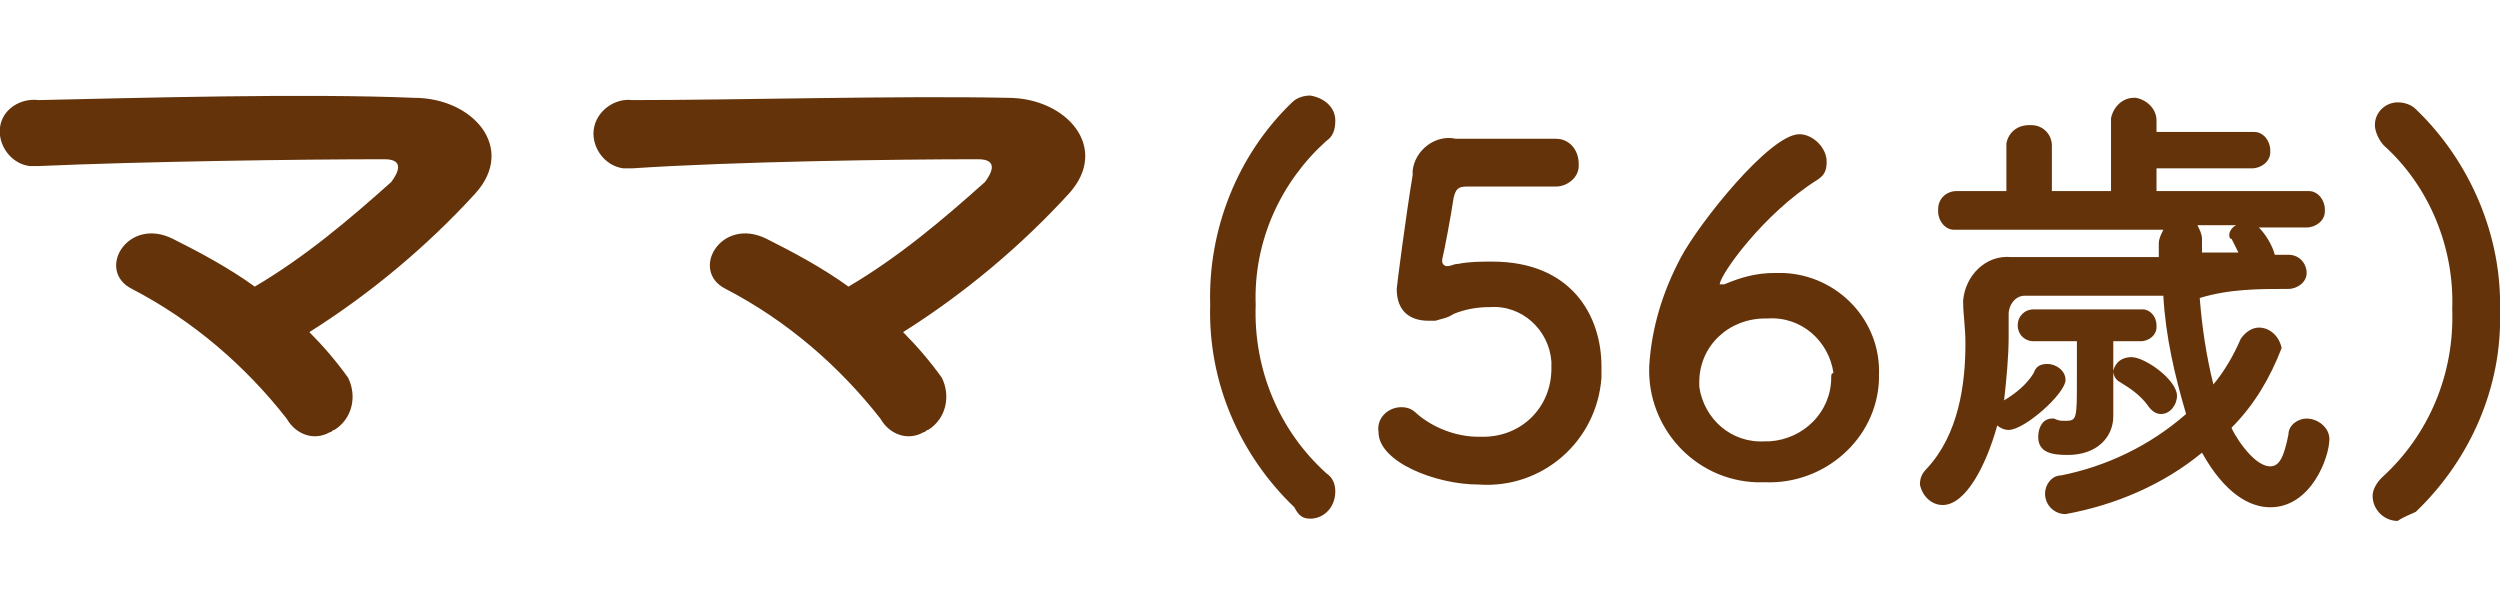 <svg enable-background="new 0 0 109.9 27" viewBox="0 0 109.9 27" xmlns="http://www.w3.org/2000/svg"><path d="m13.6 14.6c2.7-1.7 5.2-3.8 7.3-6.1 1.8-2-.1-4.2-2.7-4.2-4.8-.2-12 0-16.5.1-.8-.1-1.6.4-1.7 1.2s.5 1.6 1.3 1.7h.4c4.5-.2 11.6-.3 15.2-.3.9 0 .6.6.3 1-1.9 1.7-3.8 3.3-6 4.6-1.1-.8-2.4-1.5-3.6-2.1-2-1-3.4 1.4-1.8 2.2 2.7 1.4 5 3.4 6.8 5.7.4.7 1.2 1 1.9.6.1 0 .1-.1.2-.1.8-.5 1-1.5.6-2.3-.5-.7-1.1-1.4-1.7-2zm26.1 0c2.7-1.7 5.2-3.8 7.3-6.1 1.8-2-.1-4.2-2.7-4.2-4.8-.1-11.9.1-16.5.1-.8-.1-1.6.5-1.7 1.3s.5 1.6 1.3 1.7h.4c4.5-.3 11.6-.4 15.2-.4.9 0 .6.6.3 1-1.9 1.7-3.8 3.3-6 4.6-1.1-.8-2.4-1.5-3.6-2.1-2-1-3.4 1.4-1.8 2.2 2.7 1.4 5 3.4 6.8 5.7.4.7 1.2 1 1.9.6.1 0 .1-.1.2-.1.8-.5 1-1.5.6-2.3-.5-.7-1.1-1.4-1.7-2zm17.9 8.2c.6 0 1.1-.5 1.1-1.2 0-.3-.1-.6-.4-.8-2.1-1.9-3.2-4.6-3.1-7.4-.1-2.8 1.1-5.4 3.1-7.2.3-.2.4-.5.4-.9 0-.6-.5-1-1.1-1.1-.3 0-.6.1-.8.3-2.4 2.3-3.7 5.6-3.6 8.9-.1 3.4 1.3 6.6 3.7 8.9.2.4.4.5.7.5zm12.8-6.7c0-2.2-1.3-4.6-4.8-4.6-.5 0-1 0-1.5.1-.2 0-.3.1-.5.1-.1 0-.2-.1-.2-.2v-.1c.1-.4.4-2 .5-2.7.1-.4.2-.5.6-.5h3.9c.5 0 1-.4 1-.9 0 0 0 0 0-.1 0-.6-.4-1.1-1-1.1h-.1c-3.3 0-3.6 0-4.2 0h-.1c-.9-.2-1.8.5-1.9 1.4v.2c-.3 1.8-.7 4.9-.7 5 0 1 .6 1.4 1.4 1.4h.3c.3-.1.5-.1.8-.3.5-.2 1-.3 1.6-.3 1.4-.1 2.6 1 2.7 2.4v.3c0 1.7-1.3 3-3 3-.1 0-.1 0-.2 0-1 0-2-.4-2.7-1-.2-.2-.4-.3-.7-.3-.6 0-1.1.5-1 1.1 0 1.3 2.5 2.3 4.4 2.3 2.8.2 5.2-1.9 5.4-4.7 0-.2 0-.4 0-.5zm12.2.4c.1-2.4-1.8-4.4-4.2-4.5-.1 0-.3 0-.4 0-.8 0-1.5.2-2.2.5-.1 0-.1 0-.1 0h-.1c0-.4 1.9-3.1 4.3-4.6.3-.2.4-.4.4-.8 0-.6-.6-1.2-1.2-1.2-1.3 0-4.4 3.9-5.2 5.4s-1.3 3.1-1.4 4.8c-.1 2.7 2 5 4.7 5.1h.4c2.6.1 4.9-1.9 5-4.5 0-0 0-.1 0-.2zm-2.1.1c0 1.5-1.2 2.7-2.7 2.8-.1 0-.2 0-.2 0-1.5.1-2.7-1-2.9-2.4 0-.1 0-.1 0-.2 0-1.6 1.3-2.8 2.9-2.8h.1c1.5-.1 2.7 1 2.9 2.4-.1-0-.1.1-.1.2zm20.1-3.9c.4 0 .8-.3.8-.7 0-.4-.3-.8-.8-.8 0 0 0 0-.1 0h-.5c-.1-.4-.4-.9-.7-1.2h2.1c.4 0 .8-.3.8-.7 0 0 0 0 0-.1 0-.4-.3-.8-.7-.8 0 0 0 0-.1 0h-6.6v-1h4.2c.4 0 .8-.3.8-.7 0 0 0 0 0-.1 0-.4-.3-.8-.7-.8 0 0 0 0-.1 0h-4.2v-.5c0-.5-.4-.9-.9-1 0 0 0 0-.1 0-.5 0-.9.4-1 .9v.1 3.1h-2.6v-2c0-.5-.4-.9-.9-.9 0 0 0 0-.1 0-.5 0-.9.3-1 .8v.1 2h-2.2c-.4 0-.8.3-.8.8v.1c0 .4.3.8.7.8h.1 9.1c-.1.2-.2.4-.2.6v.1.5c-2.2 0-4.4 0-6.5 0-1.1-.1-2 .8-2.1 1.9v.1c0 .5.1 1.1.1 1.8 0 1.8-.3 4-1.7 5.5-.2.2-.3.4-.3.7.1.5.5.9 1 .9 1 0 1.9-1.7 2.4-3.5.1.1.3.2.5.2.7 0 2.5-1.6 2.5-2.2 0-.4-.4-.7-.8-.7-.3 0-.5.1-.6.4-.3.5-.8.9-1.3 1.2.1-.9.2-1.9.2-2.8 0-.4 0-.7 0-1 0-.4.3-.8.7-.8h.2 5.9c.1 1.8.5 3.5 1 5.2-1.6 1.4-3.5 2.3-5.5 2.7-.4 0-.7.4-.7.8 0 .5.4.9.9.9 2.2-.4 4.3-1.3 6-2.7 1 1.8 2.1 2.4 3 2.4 1.8 0 2.6-2.2 2.6-3 0-.5-.5-.9-1-.9-.4 0-.8.3-.8.7-.2 1-.4 1.4-.8 1.4-.8 0-1.7-1.6-1.7-1.7 1-1 1.7-2.2 2.2-3.5-.1-.5-.5-.9-1-.9-.3 0-.6.2-.8.5-.3.7-.7 1.4-1.2 2-.3-1.2-.5-2.5-.6-3.8 1.3-.4 2.6-.4 3.9-.4zm-5.6 5.5c.4 0 .7-.4.7-.8 0-.7-1.4-1.7-2-1.7-.4 0-.7.2-.8.6 0 .2.1.4.3.5.5.3.9.6 1.2 1 .2.3.4.4.6.4zm-.9-3.2c.4 0 .7-.3.7-.6v-.1c0-.4-.3-.7-.6-.7 0 0 0 0-.1 0h-4.7c-.4 0-.7.3-.7.7 0 .4.3.7.7.7h.1 1.8v1.7c0 1.7 0 1.8-.5 1.8-.2 0-.3 0-.5-.1h-.1c-.4 0-.6.4-.6.8 0 .7.6.8 1.3.8 1.3 0 2-.8 2-1.7 0-.5 0-1.3 0-1.8v-1.5zm4.2-5.1c-.2.1-.3.3-.3.4s0 .2.1.2c.1.2.2.4.3.6h-1.6v-.6c0-.2-.1-.4-.2-.6zm7.9 12.6c2.4-2.3 3.8-5.5 3.7-8.8.1-3.3-1.3-6.6-3.7-8.9-.2-.2-.5-.3-.8-.3-.5 0-1 .4-1 1 0 .3.2.7.4.9 2 1.8 3.1 4.5 3 7.2.1 2.8-1 5.5-3.1 7.4-.2.2-.4.5-.4.8 0 .6.5 1.1 1.1 1.1.3-.2.6-.3.8-.4z" fill="#64330a"/></svg>